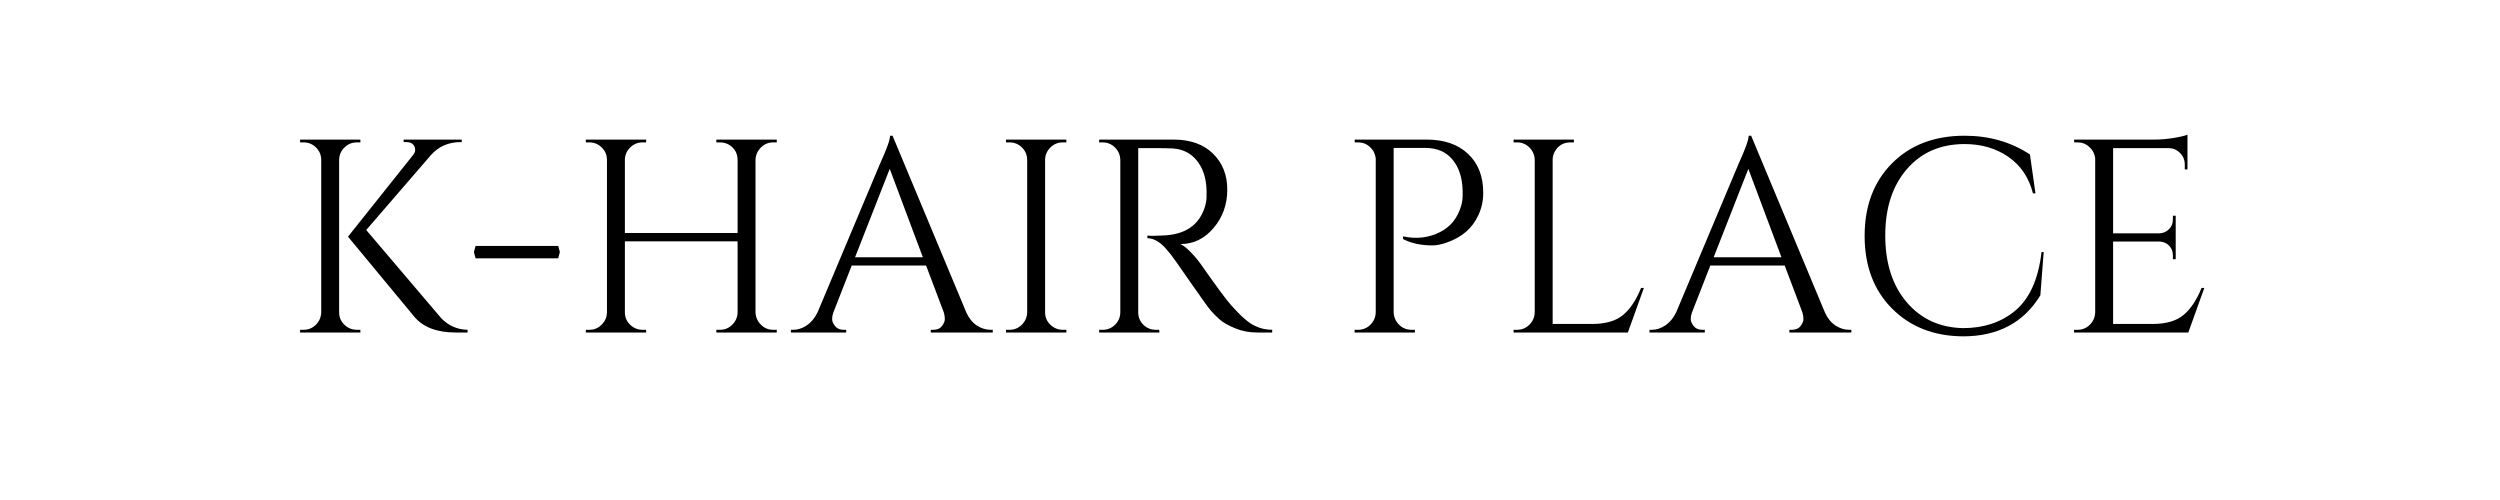 <?xml version="1.0" encoding="UTF-8"?>
<svg xmlns="http://www.w3.org/2000/svg" xmlns:xlink="http://www.w3.org/1999/xlink" width="500" zoomAndPan="magnify" viewBox="0 0 375 75" height="100" preserveAspectRatio="xMidYMid meet" version="1.0">
  <defs>
    <g></g>
  </defs>
  <g fill="#000000" fill-opacity="1">
    <g transform="translate(42.527, 49.875)">
      <g>
        <path d="M 11 -0.406 L 11.531 -0.406 L 11.531 0 L 2.484 0 L 2.484 -0.406 L 3.016 -0.406 C 3.734 -0.406 4.348 -0.66 4.859 -1.172 C 5.367 -1.68 5.633 -2.297 5.656 -3.016 L 5.656 -25.953 C 5.633 -26.672 5.367 -27.273 4.859 -27.766 C 4.348 -28.266 3.734 -28.516 3.016 -28.516 L 2.484 -28.516 L 2.484 -28.938 L 11.531 -28.938 L 11.531 -28.516 L 11 -28.516 C 10.281 -28.516 9.664 -28.266 9.156 -27.766 C 8.645 -27.273 8.375 -26.672 8.344 -25.953 L 8.344 -3.016 C 8.344 -2.297 8.602 -1.68 9.125 -1.172 C 9.656 -0.66 10.281 -0.406 11 -0.406 Z M 27.609 0 L 25.828 0 C 23.016 0 20.945 -0.785 19.625 -2.359 L 9.672 -14.375 L 19.422 -26.609 C 19.641 -26.891 19.75 -27.141 19.75 -27.359 C 19.75 -27.578 19.707 -27.77 19.625 -27.938 C 19.406 -28.352 19.008 -28.562 18.438 -28.562 L 18.016 -28.562 L 18.016 -28.938 L 26.734 -28.938 L 26.734 -28.562 L 26.578 -28.562 C 24.754 -28.562 23.266 -27.91 22.109 -26.609 L 12.406 -15.375 L 23.688 -2.109 C 24.781 -1.004 26.086 -0.438 27.609 -0.406 Z M 27.609 0 "></path>
      </g>
    </g>
  </g>
  <g fill="#000000" fill-opacity="1">
    <g transform="translate(69.682, 49.875)">
      <g>
        <path d="M 1.406 -12.062 L 1.656 -12.984 L 14.047 -12.984 L 14.297 -12.062 L 14.047 -11.125 L 1.656 -11.125 Z M 1.406 -12.062 "></path>
      </g>
    </g>
  </g>
  <g fill="#000000" fill-opacity="1">
    <g transform="translate(85.389, 49.875)">
      <g>
        <path d="M 22.609 -0.406 C 23.328 -0.406 23.938 -0.656 24.438 -1.156 C 24.945 -1.656 25.219 -2.258 25.25 -2.969 L 25.25 -13.672 L 8.344 -13.672 L 8.344 -3.016 C 8.344 -2.297 8.602 -1.68 9.125 -1.172 C 9.656 -0.66 10.281 -0.406 11 -0.406 L 11.531 -0.406 L 11.531 0 L 2.484 0 L 2.484 -0.406 L 3.016 -0.406 C 3.734 -0.406 4.348 -0.66 4.859 -1.172 C 5.367 -1.68 5.633 -2.297 5.656 -3.016 L 5.656 -25.953 C 5.633 -26.672 5.367 -27.273 4.859 -27.766 C 4.348 -28.266 3.734 -28.516 3.016 -28.516 L 2.484 -28.516 L 2.484 -28.938 L 11.531 -28.938 L 11.531 -28.516 L 11 -28.516 C 10.281 -28.516 9.664 -28.266 9.156 -27.766 C 8.645 -27.273 8.375 -26.672 8.344 -25.953 L 8.344 -14.922 L 25.25 -14.922 L 25.25 -25.953 C 25.219 -26.941 24.773 -27.688 23.922 -28.188 C 23.516 -28.406 23.078 -28.516 22.609 -28.516 L 22.062 -28.516 L 22.062 -28.938 L 31.125 -28.938 L 31.125 -28.516 L 30.578 -28.516 C 29.867 -28.516 29.258 -28.258 28.75 -27.75 C 28.238 -27.238 27.969 -26.625 27.938 -25.906 L 27.938 -3.016 C 27.969 -2.297 28.238 -1.68 28.75 -1.172 C 29.258 -0.66 29.867 -0.406 30.578 -0.406 L 31.125 -0.406 L 31.125 0 L 22.062 0 L 22.062 -0.406 Z M 22.609 -0.406 "></path>
      </g>
    </g>
  </g>
  <g fill="#000000" fill-opacity="1">
    <g transform="translate(118.991, 49.875)">
      <g>
        <path d="M 29.594 -0.406 L 29.922 -0.406 L 29.922 0 L 20.625 0 L 20.625 -0.406 L 21 -0.406 C 21.582 -0.406 22.016 -0.594 22.297 -0.969 C 22.586 -1.344 22.734 -1.691 22.734 -2.016 C 22.734 -2.348 22.68 -2.68 22.578 -3.016 L 19.922 -10.047 L 8.766 -10.047 L 6 -2.969 C 5.883 -2.645 5.828 -2.32 5.828 -2 C 5.828 -1.688 5.973 -1.344 6.266 -0.969 C 6.555 -0.594 6.988 -0.406 7.562 -0.406 L 7.938 -0.406 L 7.938 0 L -0.359 0 L -0.359 -0.406 L 0 -0.406 C 0.688 -0.406 1.359 -0.625 2.016 -1.062 C 2.68 -1.508 3.223 -2.16 3.641 -3.016 L 12.984 -25.25 C 14.004 -27.477 14.516 -28.898 14.516 -29.516 L 14.891 -29.516 L 25.953 -3.016 C 26.336 -2.16 26.859 -1.508 27.516 -1.062 C 28.18 -0.625 28.875 -0.406 29.594 -0.406 Z M 9.266 -11.281 L 19.438 -11.281 L 14.469 -24.547 Z M 9.266 -11.281 "></path>
      </g>
    </g>
  </g>
  <g fill="#000000" fill-opacity="1">
    <g transform="translate(148.42, 49.875)">
      <g>
        <path d="M 3.016 -0.406 C 3.734 -0.406 4.348 -0.66 4.859 -1.172 C 5.367 -1.68 5.633 -2.297 5.656 -3.016 L 5.656 -25.953 C 5.633 -26.672 5.367 -27.273 4.859 -27.766 C 4.348 -28.266 3.734 -28.516 3.016 -28.516 L 2.484 -28.516 L 2.484 -28.938 L 11.531 -28.938 L 11.531 -28.516 L 11 -28.516 C 10.281 -28.516 9.664 -28.266 9.156 -27.766 C 8.645 -27.273 8.375 -26.672 8.344 -25.953 L 8.344 -3.016 C 8.344 -2.297 8.602 -1.68 9.125 -1.172 C 9.656 -0.66 10.281 -0.406 11 -0.406 L 11.531 -0.406 L 11.531 0 L 2.484 0 L 2.484 -0.406 Z M 3.016 -0.406 "></path>
      </g>
    </g>
  </g>
  <g fill="#000000" fill-opacity="1">
    <g transform="translate(162.39, 49.875)">
      <g>
        <path d="M 11 -27.656 L 8.344 -27.656 L 8.344 -3.016 C 8.344 -2.297 8.598 -1.68 9.109 -1.172 C 9.617 -0.66 10.25 -0.406 11 -0.406 L 11.484 -0.406 L 11.531 0 L 2.484 0 L 2.484 -0.406 L 3.016 -0.406 C 3.734 -0.406 4.348 -0.656 4.859 -1.156 C 5.367 -1.656 5.633 -2.258 5.656 -2.969 L 5.656 -25.906 C 5.633 -26.625 5.367 -27.238 4.859 -27.75 C 4.348 -28.258 3.734 -28.516 3.016 -28.516 L 2.484 -28.516 L 2.484 -28.938 L 13.641 -28.938 C 16.148 -28.938 18.117 -28.238 19.547 -26.844 C 20.984 -25.445 21.703 -23.641 21.703 -21.422 C 21.703 -19.211 21.02 -17.301 19.656 -15.688 C 18.289 -14.07 16.629 -13.266 14.672 -13.266 C 15.086 -13.078 15.578 -12.695 16.141 -12.125 C 16.703 -11.562 17.203 -10.977 17.641 -10.375 C 20.016 -6.988 21.555 -4.898 22.266 -4.109 C 22.984 -3.328 23.492 -2.789 23.797 -2.5 C 24.109 -2.207 24.441 -1.922 24.797 -1.641 C 25.148 -1.367 25.508 -1.148 25.875 -0.984 C 26.664 -0.598 27.52 -0.406 28.438 -0.406 L 28.438 0 L 26.156 0 C 24.977 0 23.879 -0.211 22.859 -0.641 C 21.836 -1.066 21.07 -1.504 20.562 -1.953 C 20.051 -2.41 19.609 -2.852 19.234 -3.281 C 18.867 -3.707 17.844 -5.133 16.156 -7.562 C 14.477 -9.988 13.5 -11.375 13.219 -11.719 C 12.945 -12.062 12.66 -12.398 12.359 -12.734 C 11.473 -13.672 10.594 -14.141 9.719 -14.141 L 9.719 -14.547 C 9.938 -14.516 10.223 -14.5 10.578 -14.5 C 10.941 -14.5 11.383 -14.516 11.906 -14.547 C 15.32 -14.629 17.469 -16.062 18.344 -18.844 C 18.508 -19.395 18.594 -19.91 18.594 -20.391 C 18.594 -20.879 18.594 -21.191 18.594 -21.328 C 18.539 -23.172 18.055 -24.656 17.141 -25.781 C 16.234 -26.914 15.008 -27.523 13.469 -27.609 C 12.812 -27.641 11.988 -27.656 11 -27.656 Z M 11 -27.656 "></path>
      </g>
    </g>
  </g>
  <g fill="#000000" fill-opacity="1">
    <g transform="translate(190.372, 49.875)">
      <g></g>
    </g>
  </g>
  <g fill="#000000" fill-opacity="1">
    <g transform="translate(200.705, 49.875)">
      <g>
        <path d="M 21.781 -20.953 C 21.781 -19.742 21.531 -18.613 21.031 -17.562 C 20.125 -15.602 18.523 -14.238 16.234 -13.469 C 15.441 -13.195 14.754 -13.062 14.172 -13.062 C 12.461 -13.062 10.988 -13.379 9.75 -14.016 L 9.75 -14.422 C 11.758 -13.984 13.617 -14.203 15.328 -15.078 C 16.848 -15.848 17.883 -17.117 18.438 -18.891 C 18.602 -19.441 18.688 -19.961 18.688 -20.453 C 18.688 -20.953 18.688 -21.254 18.688 -21.359 C 18.625 -23.297 18.109 -24.832 17.141 -25.969 C 16.18 -27.113 14.832 -27.688 13.094 -27.688 L 8.344 -27.688 L 8.344 -3.016 C 8.375 -2.297 8.645 -1.68 9.156 -1.172 C 9.664 -0.66 10.281 -0.406 11 -0.406 L 11.531 -0.406 L 11.531 0 L 2.484 0 L 2.484 -0.406 L 3.016 -0.406 C 3.734 -0.406 4.348 -0.66 4.859 -1.172 C 5.367 -1.68 5.633 -2.297 5.656 -3.016 L 5.656 -26.125 C 5.57 -26.812 5.281 -27.379 4.781 -27.828 C 4.289 -28.285 3.703 -28.516 3.016 -28.516 L 2.516 -28.516 L 2.484 -28.938 L 13.266 -28.938 C 15.91 -28.938 17.988 -28.223 19.5 -26.797 C 21.02 -25.379 21.781 -23.43 21.781 -20.953 Z M 21.781 -20.953 "></path>
      </g>
    </g>
  </g>
  <g fill="#000000" fill-opacity="1">
    <g transform="translate(224.553, 49.875)">
      <g>
        <path d="M 3.016 -0.406 C 3.734 -0.406 4.348 -0.66 4.859 -1.172 C 5.367 -1.68 5.633 -2.297 5.656 -3.016 L 5.656 -25.906 C 5.633 -26.625 5.367 -27.238 4.859 -27.75 C 4.348 -28.258 3.734 -28.516 3.016 -28.516 L 2.484 -28.516 L 2.484 -28.938 L 11.531 -28.938 L 11.531 -28.516 L 11 -28.516 C 10 -28.516 9.238 -28.086 8.719 -27.234 C 8.469 -26.816 8.344 -26.375 8.344 -25.906 L 8.344 -1.281 L 14.266 -1.281 C 16.297 -1.281 17.848 -1.734 18.922 -2.641 C 20.004 -3.555 20.898 -4.906 21.609 -6.688 L 22.031 -6.688 L 19.625 0 L 2.484 0 L 2.484 -0.406 Z M 3.016 -0.406 "></path>
      </g>
    </g>
  </g>
  <g fill="#000000" fill-opacity="1">
    <g transform="translate(247.782, 49.875)">
      <g>
        <path d="M 29.594 -0.406 L 29.922 -0.406 L 29.922 0 L 20.625 0 L 20.625 -0.406 L 21 -0.406 C 21.582 -0.406 22.016 -0.594 22.297 -0.969 C 22.586 -1.344 22.734 -1.691 22.734 -2.016 C 22.734 -2.348 22.68 -2.68 22.578 -3.016 L 19.922 -10.047 L 8.766 -10.047 L 6 -2.969 C 5.883 -2.645 5.828 -2.32 5.828 -2 C 5.828 -1.688 5.973 -1.344 6.266 -0.969 C 6.555 -0.594 6.988 -0.406 7.562 -0.406 L 7.938 -0.406 L 7.938 0 L -0.359 0 L -0.359 -0.406 L 0 -0.406 C 0.688 -0.406 1.359 -0.625 2.016 -1.062 C 2.68 -1.508 3.223 -2.16 3.641 -3.016 L 12.984 -25.25 C 14.004 -27.477 14.516 -28.898 14.516 -29.516 L 14.891 -29.516 L 25.953 -3.016 C 26.336 -2.16 26.859 -1.508 27.516 -1.062 C 28.18 -0.625 28.875 -0.406 29.594 -0.406 Z M 9.266 -11.281 L 19.438 -11.281 L 14.469 -24.547 Z M 9.266 -11.281 "></path>
      </g>
    </g>
  </g>
  <g fill="#000000" fill-opacity="1">
    <g transform="translate(277.21, 49.875)">
      <g>
        <path d="M 17.234 0.578 C 12.879 0.547 9.332 -0.844 6.594 -3.594 C 3.852 -6.352 2.484 -9.984 2.484 -14.484 C 2.484 -18.992 3.852 -22.625 6.594 -25.375 C 9.332 -28.133 12.961 -29.516 17.484 -29.516 C 21.172 -29.516 24.438 -28.578 27.281 -26.703 L 28.109 -20.875 L 27.734 -20.875 C 27.129 -23.238 25.898 -25.062 24.047 -26.344 C 22.203 -27.625 20.016 -28.266 17.484 -28.266 C 13.867 -28.266 10.977 -27.008 8.812 -24.5 C 6.656 -22 5.578 -18.68 5.578 -14.547 C 5.578 -10.41 6.645 -7.082 8.781 -4.562 C 10.914 -2.039 13.734 -0.738 17.234 -0.656 C 20.316 -0.656 22.895 -1.5 24.969 -3.188 C 27.195 -5 28.547 -7.957 29.016 -12.062 L 29.344 -12.062 L 28.844 -5.578 C 26.344 -1.473 22.473 0.578 17.234 0.578 Z M 17.234 0.578 "></path>
      </g>
    </g>
  </g>
  <g fill="#000000" fill-opacity="1">
    <g transform="translate(308.622, 49.875)">
      <g>
        <path d="M 3.016 -0.406 C 3.734 -0.406 4.348 -0.66 4.859 -1.172 C 5.367 -1.68 5.633 -2.297 5.656 -3.016 L 5.656 -26.156 C 5.57 -26.82 5.281 -27.379 4.781 -27.828 C 4.289 -28.285 3.703 -28.516 3.016 -28.516 L 2.516 -28.516 L 2.484 -28.938 L 14.594 -28.938 C 15.445 -28.938 16.375 -29.016 17.375 -29.172 C 18.383 -29.336 19.094 -29.504 19.5 -29.672 L 19.5 -24.469 L 19.094 -24.469 L 19.094 -25.203 C 19.094 -25.867 18.863 -26.438 18.406 -26.906 C 17.957 -27.375 17.414 -27.625 16.781 -27.656 L 8.344 -27.656 L 8.344 -14.875 L 15.328 -14.875 C 15.879 -14.906 16.348 -15.113 16.734 -15.5 C 17.117 -15.883 17.312 -16.363 17.312 -16.938 L 17.312 -17.516 L 17.734 -17.516 L 17.734 -11 L 17.312 -11 L 17.312 -11.609 C 17.312 -12.16 17.125 -12.629 16.75 -13.016 C 16.383 -13.398 15.926 -13.609 15.375 -13.641 L 8.344 -13.641 L 8.344 -1.281 L 14.266 -1.281 C 16.297 -1.281 17.848 -1.734 18.922 -2.641 C 20.004 -3.555 20.898 -4.906 21.609 -6.688 L 22.031 -6.688 L 19.625 0 L 2.484 0 L 2.484 -0.406 Z M 3.016 -0.406 "></path>
      </g>
    </g>
  </g>
</svg>
